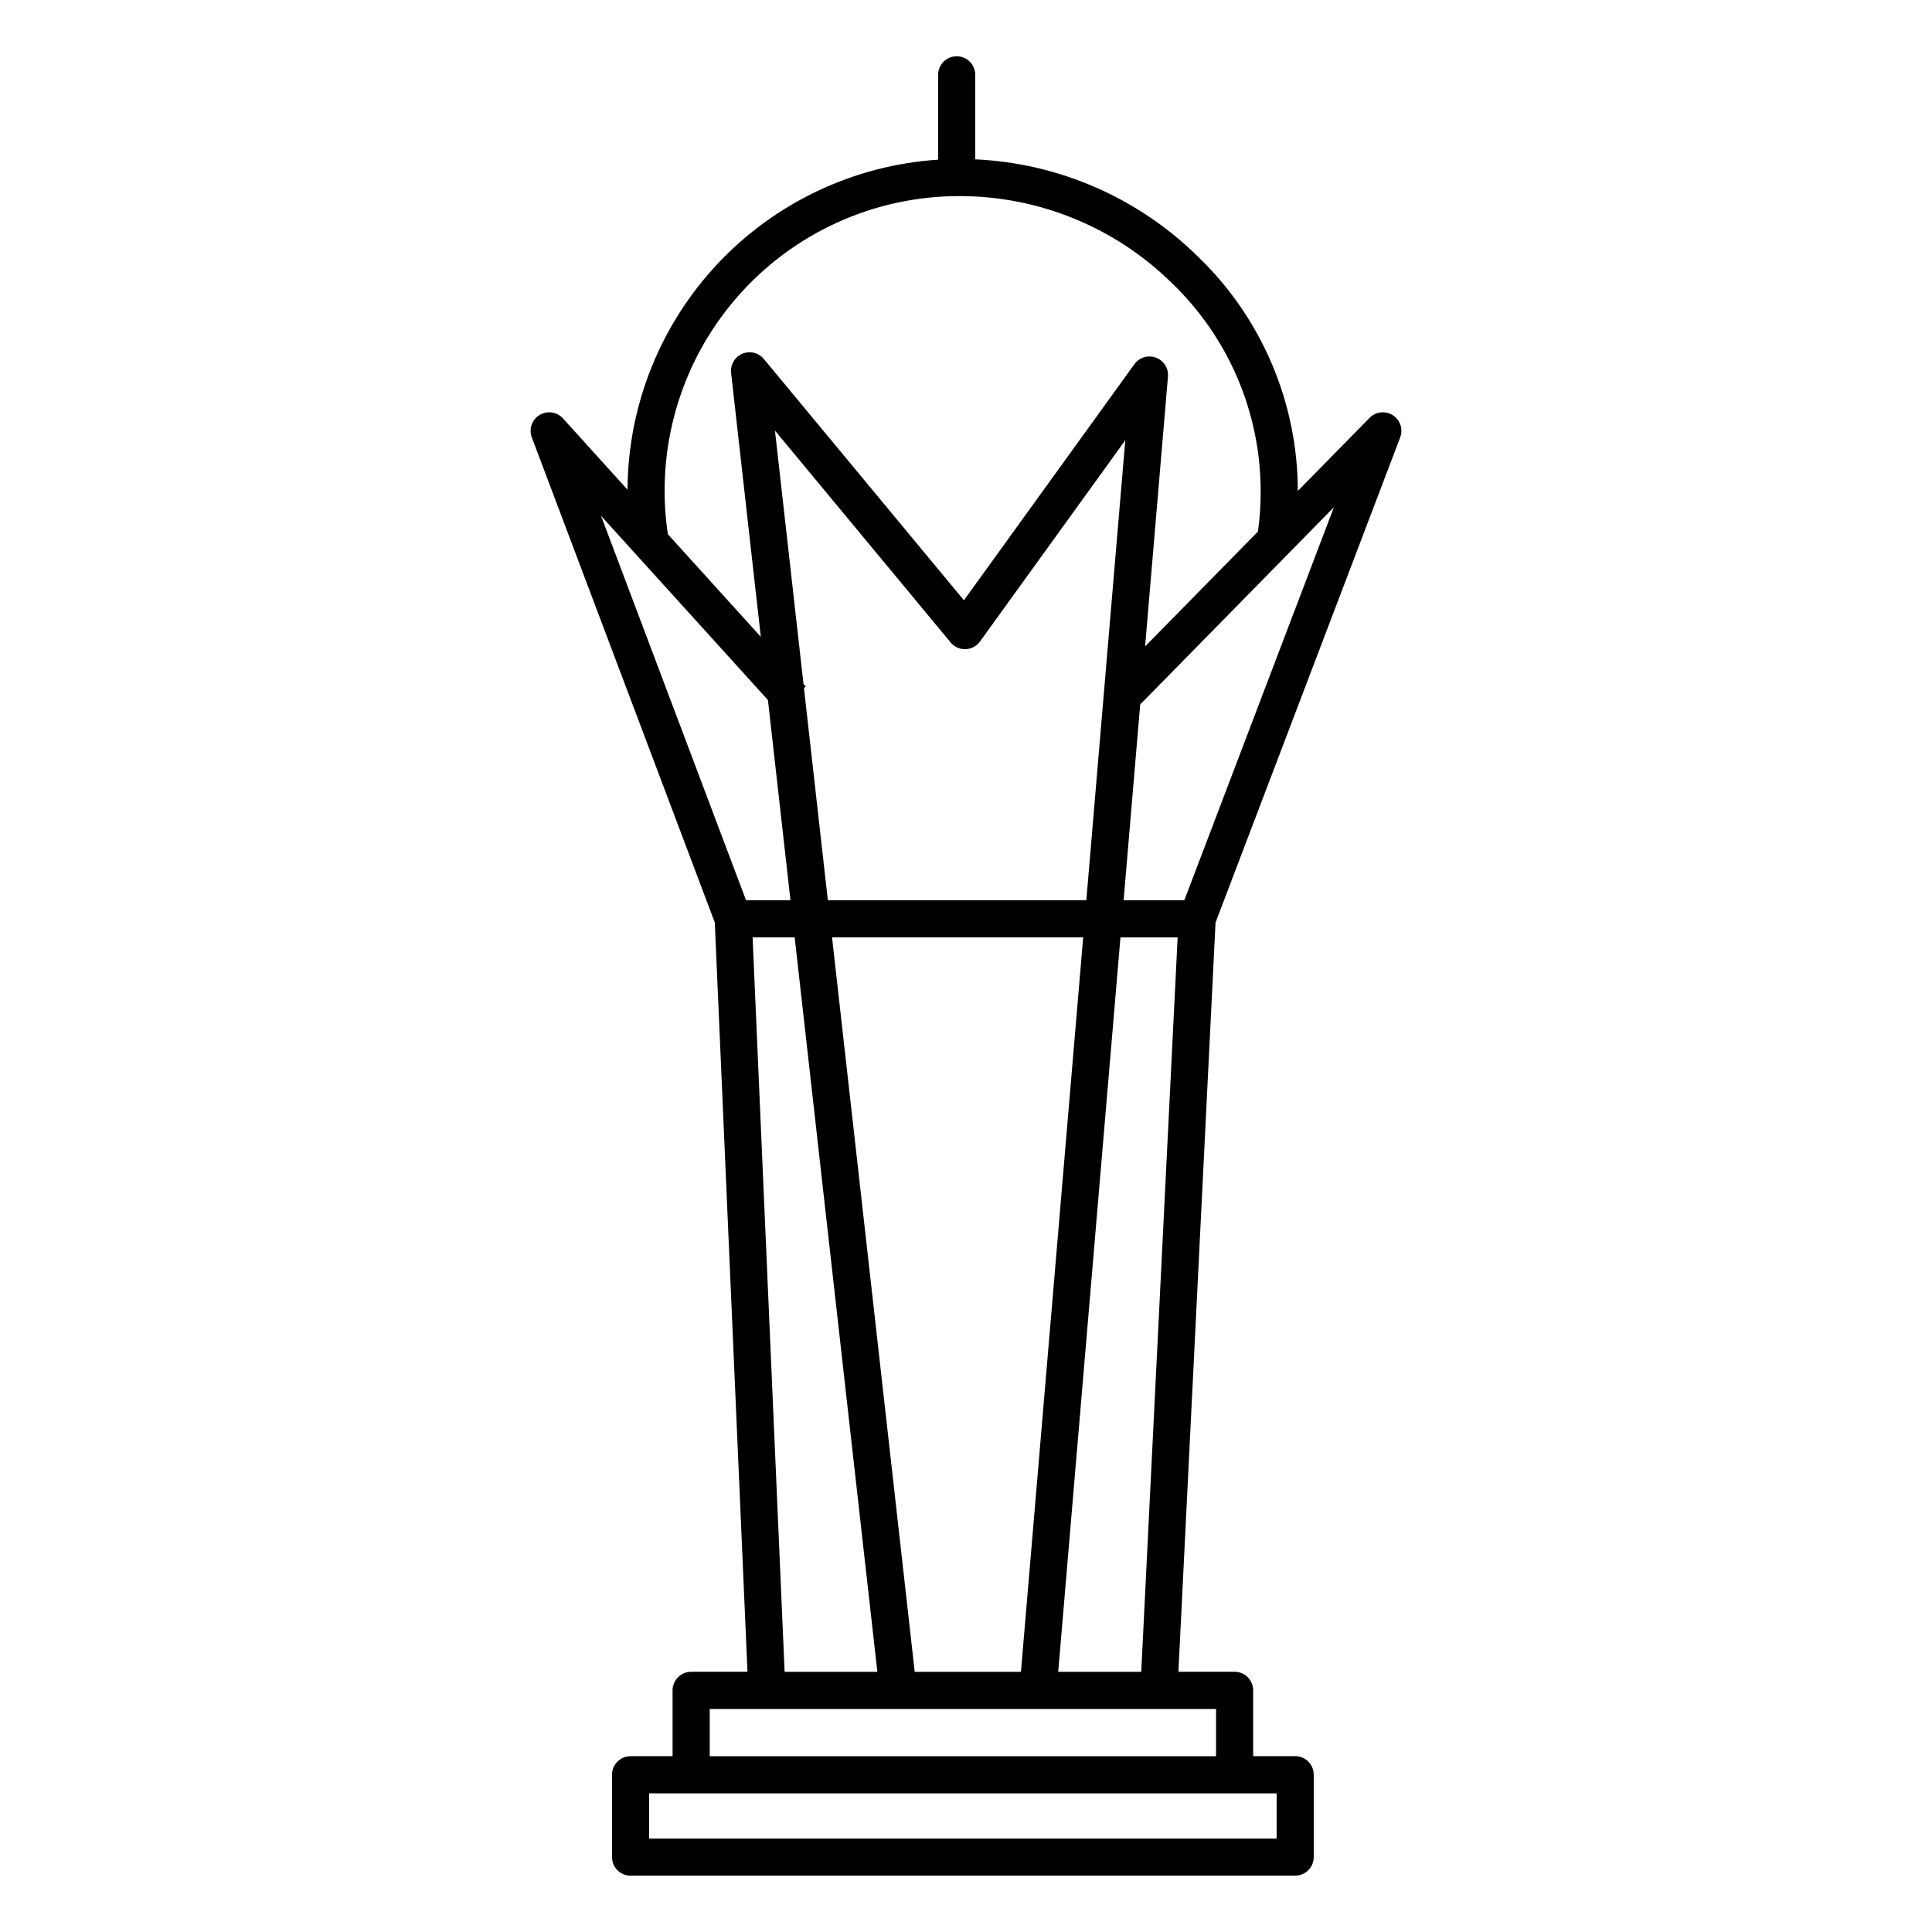 <?xml version="1.0" encoding="UTF-8"?>
<!-- Uploaded to: SVG Repo, www.svgrepo.com, Generator: SVG Repo Mixer Tools -->
<svg fill="#000000" width="800px" height="800px" version="1.1" viewBox="144 144 512 512" xmlns="http://www.w3.org/2000/svg">
 <path d="m513.12 254.04c-1.961-1.258-4.535-0.965-6.164 0.695l-19.02 19.367v-0.027c-0.035-23.504-9.652-45.98-26.633-62.234-15.801-15.484-36.75-24.605-58.852-25.613v-22.395c0-2.715-2.203-4.918-4.918-4.918-2.719 0-4.922 2.203-4.922 4.918v22.484c-22.238 1.457-43.098 11.293-58.371 27.52-15.273 16.23-23.832 37.645-23.945 59.93l-17.109-18.887c-1.586-1.75-4.195-2.129-6.211-0.895-2.016 1.23-2.871 3.723-2.039 5.934l48.492 128.55 8.66 198.57-14.93 0.004c-2.715 0-4.918 2.203-4.918 4.918v17.445h-11.133c-2.715 0-4.918 2.203-4.918 4.922v21.824c0 1.305 0.516 2.555 1.441 3.477 0.922 0.926 2.172 1.441 3.477 1.441h176.13c1.305 0 2.555-0.516 3.477-1.441 0.926-0.922 1.441-2.172 1.441-3.477v-21.832c0-1.305-0.516-2.555-1.441-3.477-0.922-0.926-2.172-1.441-3.477-1.441h-11.133v-17.445c0-1.305-0.52-2.555-1.441-3.481-0.922-0.922-2.172-1.441-3.477-1.441h-14.895l9.84-198.55 48.934-128.56c0.828-2.176 0.016-4.633-1.945-5.891zm-114.82-58.074c20.992-0.004 41.148 8.23 56.133 22.93 15.07 14.406 23.613 34.336 23.66 55.184 0.02 3.609-0.227 7.215-0.73 10.789l-29.902 30.445 6.059-71.504 0.004-0.004c0.188-2.203-1.121-4.262-3.195-5.027-2.074-0.77-4.402-0.062-5.699 1.734l-45.18 62.57-53.023-63.949c-1.387-1.672-3.711-2.238-5.711-1.387-2.004 0.852-3.207 2.918-2.965 5.078l7.871 69.941-24.637-27.203c-3.359-22.488 3.254-45.32 18.109-62.535 14.852-17.211 36.473-27.094 59.211-27.062zm-33.805 196.43h66.562l-16.496 194.65h-28.152zm12.016 194.65h-24.578l-8.488-194.65h11.148zm64.422-194.64h15.152l-9.645 194.65-22.004-0.004zm-9.043-9.84h-68.504l-6.332-56.227 0.469-0.426-0.59-0.652-7.559-67.148 46.559 56.148c0.969 1.172 2.43 1.828 3.949 1.777 1.52-0.051 2.934-0.805 3.824-2.035l38.508-53.332zm-90.184 0-38.426-101.87 44.23 48.82 5.973 53.051zm140.61 236.69v11.988h-166.29v-11.988zm-16.051-22.363v12.523h-134.18v-12.527zm-8.402-214.33h-16.094l4.394-51.871 51.344-52.281z"/>
</svg>